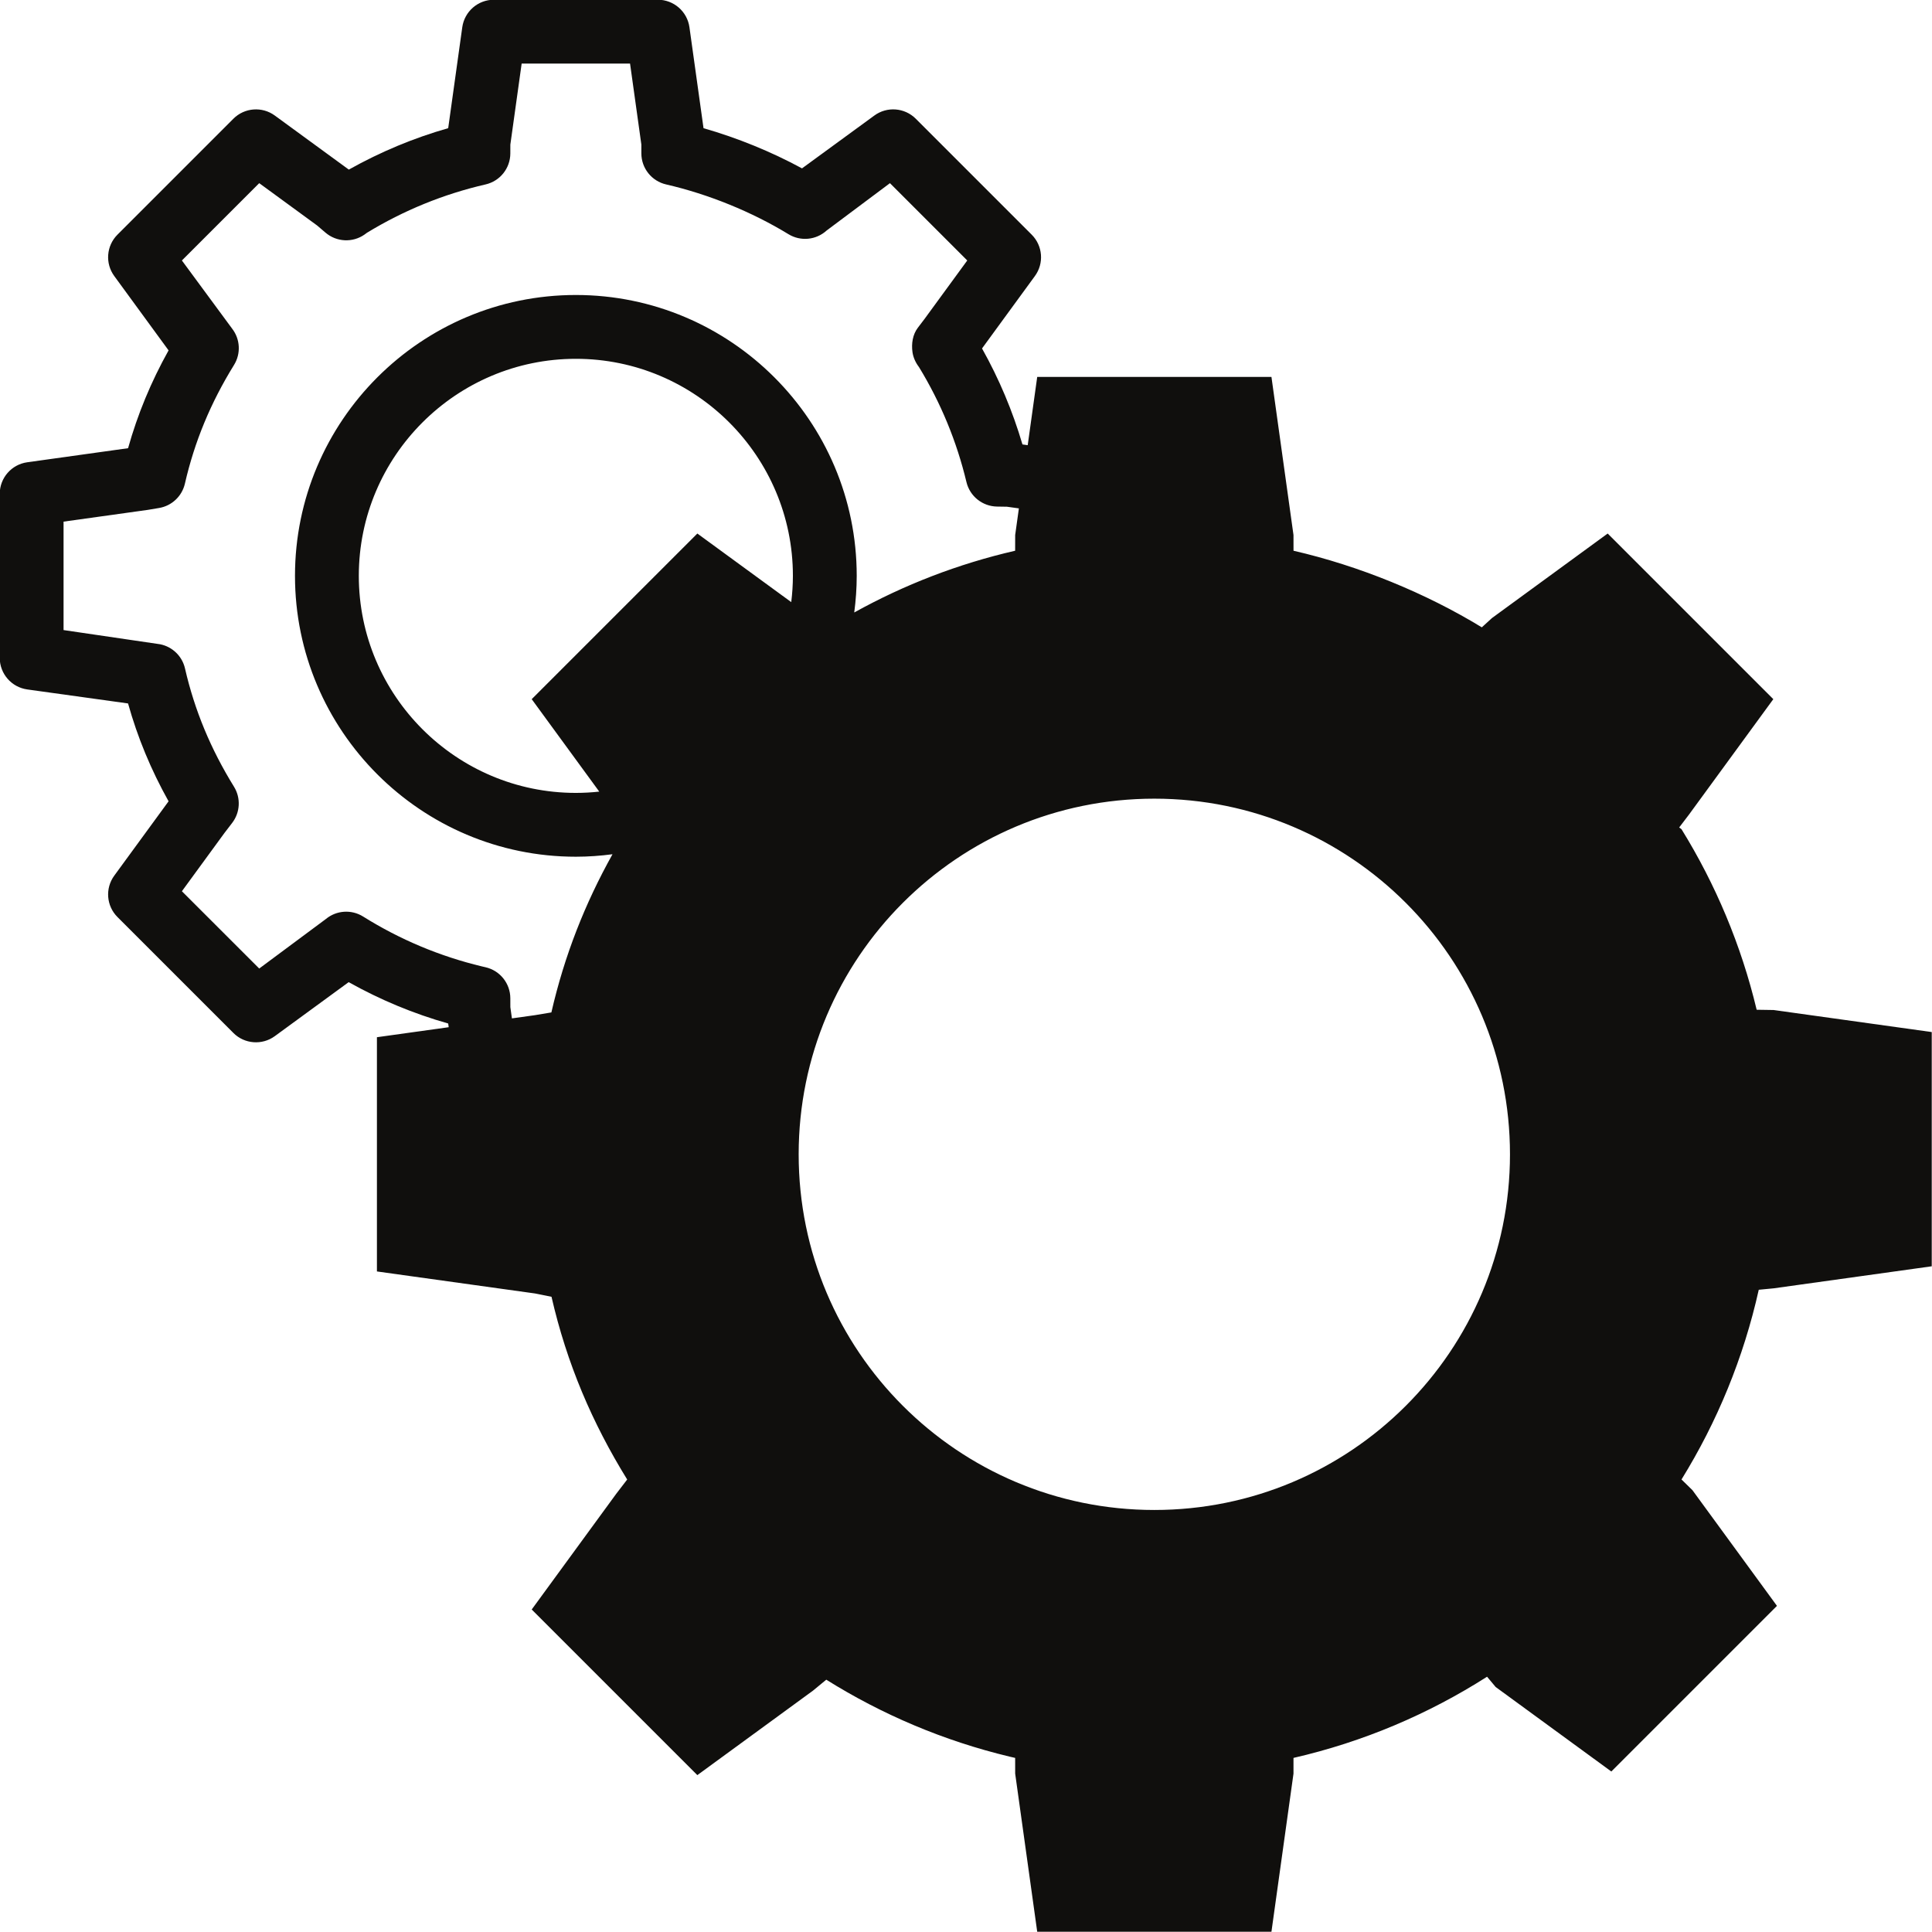 <?xml version="1.0" encoding="UTF-8"?>
<svg xmlns="http://www.w3.org/2000/svg" xmlns:xlink="http://www.w3.org/1999/xlink" width="1080" zoomAndPan="magnify" viewBox="0 0 810 810" height="1080" preserveAspectRatio="xMidYMid meet" version="1.0">
  <path fill="#100f0d" d="M 483.957 633.066 C 401.605 633.066 334.844 566.305 334.844 483.957 C 334.844 401.605 401.605 334.844 483.957 334.844 C 566.312 334.844 633.066 401.605 633.066 483.957 C 633.066 566.305 566.312 633.066 483.957 633.066 Z M 331.734 252.441 L 292.363 223.684 L 222.922 293.125 L 251.242 331.887 C 248.016 332.234 244.746 332.426 241.434 332.426 C 191.258 332.426 150.434 291.602 150.434 241.426 C 150.434 191.246 191.258 150.434 241.434 150.434 C 291.602 150.434 332.426 191.246 332.426 241.426 C 332.426 245.16 332.172 248.836 331.734 252.441 Z M 231.168 424.461 L 224.316 425.609 L 214.625 426.961 L 213.965 422.238 L 213.957 418.547 C 213.949 412.316 209.648 406.93 203.582 405.527 L 202.055 405.172 C 184.422 400.945 167.668 393.918 152.25 384.27 C 147.363 381.211 141.07 381.625 136.637 385.289 L 108.68 406.059 L 76.262 373.656 L 94.121 349.207 L 97.34 345.008 C 100.719 340.598 101.023 334.555 98.102 329.832 C 88.301 313.965 81.574 297.746 77.555 280.23 C 76.379 275.102 72.289 271.141 67.129 270.109 L 26.648 264.16 L 26.648 218.699 L 61.891 213.781 L 66.688 212.977 C 72.027 212.082 76.301 208.051 77.52 202.773 C 81.559 185.164 88.301 168.883 98.117 153.008 C 101.051 148.262 100.734 142.188 97.316 137.777 L 76.262 109.203 L 108.68 76.793 L 132.953 94.535 L 136.473 97.543 C 141.121 101.504 147.855 101.828 152.855 98.32 L 153.805 97.617 C 169.246 88.199 185.984 81.371 203.574 77.324 C 209.648 75.93 213.949 70.539 213.957 64.312 L 213.965 60.621 L 218.707 26.648 L 264.152 26.648 L 268.891 60.605 L 268.891 64.289 C 268.891 70.523 273.199 75.93 279.277 77.324 C 296.984 81.398 315.191 88.797 330.566 98.184 C 335.629 101.285 342.152 100.668 346.555 96.656 L 373.117 76.793 L 405.527 109.203 L 387.562 133.789 L 384.824 137.387 C 382.645 140.234 382.055 144.086 382.562 147.637 C 382.875 149.859 383.871 152.047 385.281 153.887 C 394.426 168.867 401.117 185.09 405.188 202.113 C 406.617 208.062 411.887 212.285 418.004 212.379 L 422.145 212.445 L 427.172 213.141 L 425.617 224.316 L 425.602 230.898 C 401.691 236.391 379.039 245.191 358.145 256.785 C 358.805 251.75 359.184 246.637 359.184 241.426 C 359.184 176.496 306.355 123.676 241.434 123.676 C 176.496 123.676 123.676 176.496 123.676 241.426 C 123.676 306.355 176.496 359.184 241.434 359.184 C 246.637 359.184 251.758 358.805 256.793 358.145 C 245.27 378.777 236.66 400.559 231.168 424.461 Z M 743.594 540.141 L 809.891 530.898 L 809.891 432.695 L 743.594 423.453 L 736.488 423.344 C 730 396.207 719.246 370.727 704.977 347.645 L 704.004 346.918 L 708.043 341.617 L 743.469 293.125 L 674.027 223.684 L 625.531 259.109 L 621.258 263.012 C 597.844 248.715 569.828 237.219 542.312 230.898 L 542.301 224.316 L 533.059 158.02 L 434.859 158.02 L 430.871 186.645 L 428.668 186.332 C 424.551 172.332 418.875 158.848 411.719 146.09 L 433.887 115.734 C 437.781 110.41 437.207 103.043 432.543 98.379 L 383.938 49.773 C 379.266 45.102 371.883 44.551 366.586 48.43 L 336.246 70.59 C 323.352 63.594 309.152 57.809 294.957 53.746 L 289.051 11.426 C 288.129 4.816 282.469 -0.109 275.805 -0.109 L 207.062 -0.109 C 200.391 -0.109 194.738 4.816 193.809 11.426 L 187.91 53.734 C 173.555 57.824 159.691 63.578 146.242 71.105 L 115.199 48.43 C 109.902 44.559 102.512 45.109 97.855 49.773 L 49.25 98.379 C 44.586 103.043 44.012 110.41 47.906 115.734 L 70.676 146.898 C 63.301 160.105 57.699 173.648 53.695 187.91 L 11.426 193.809 C 4.816 194.73 -0.109 200.383 -0.109 207.055 L -0.109 275.793 C -0.109 282.469 4.816 288.129 11.426 289.051 L 53.684 294.922 C 57.672 309.176 63.281 322.727 70.676 335.949 L 47.906 367.117 C 44.012 372.449 44.586 379.809 49.25 384.473 L 97.855 433.078 C 102.512 437.75 109.902 438.289 115.199 434.422 L 146.184 411.77 C 159.387 419.172 173.371 424.984 187.91 429.113 L 188.121 430.66 L 158.027 434.859 L 158.027 533.059 L 224.316 542.293 L 231.219 543.68 C 237.648 571.672 248.285 596.562 262.953 620.293 L 258.348 626.293 L 222.922 674.789 L 292.363 744.227 L 340.859 708.801 L 346.418 704.215 C 369.797 718.84 395.664 729.848 423.242 736.465 C 424.035 736.648 424.824 736.836 425.609 737.012 L 425.617 743.594 L 434.859 809.891 L 533.059 809.891 L 542.301 743.594 L 542.301 737.012 C 571.551 730.297 598.91 718.645 623.461 702.973 L 627.062 707.281 L 675.555 742.707 L 744.996 673.266 L 709.57 624.77 L 704.977 620.277 C 719.914 596.113 730.996 569.312 737.367 540.738 L 743.594 540.141 " fill-opacity="1" fill-rule="nonzero"></path>
</svg>
